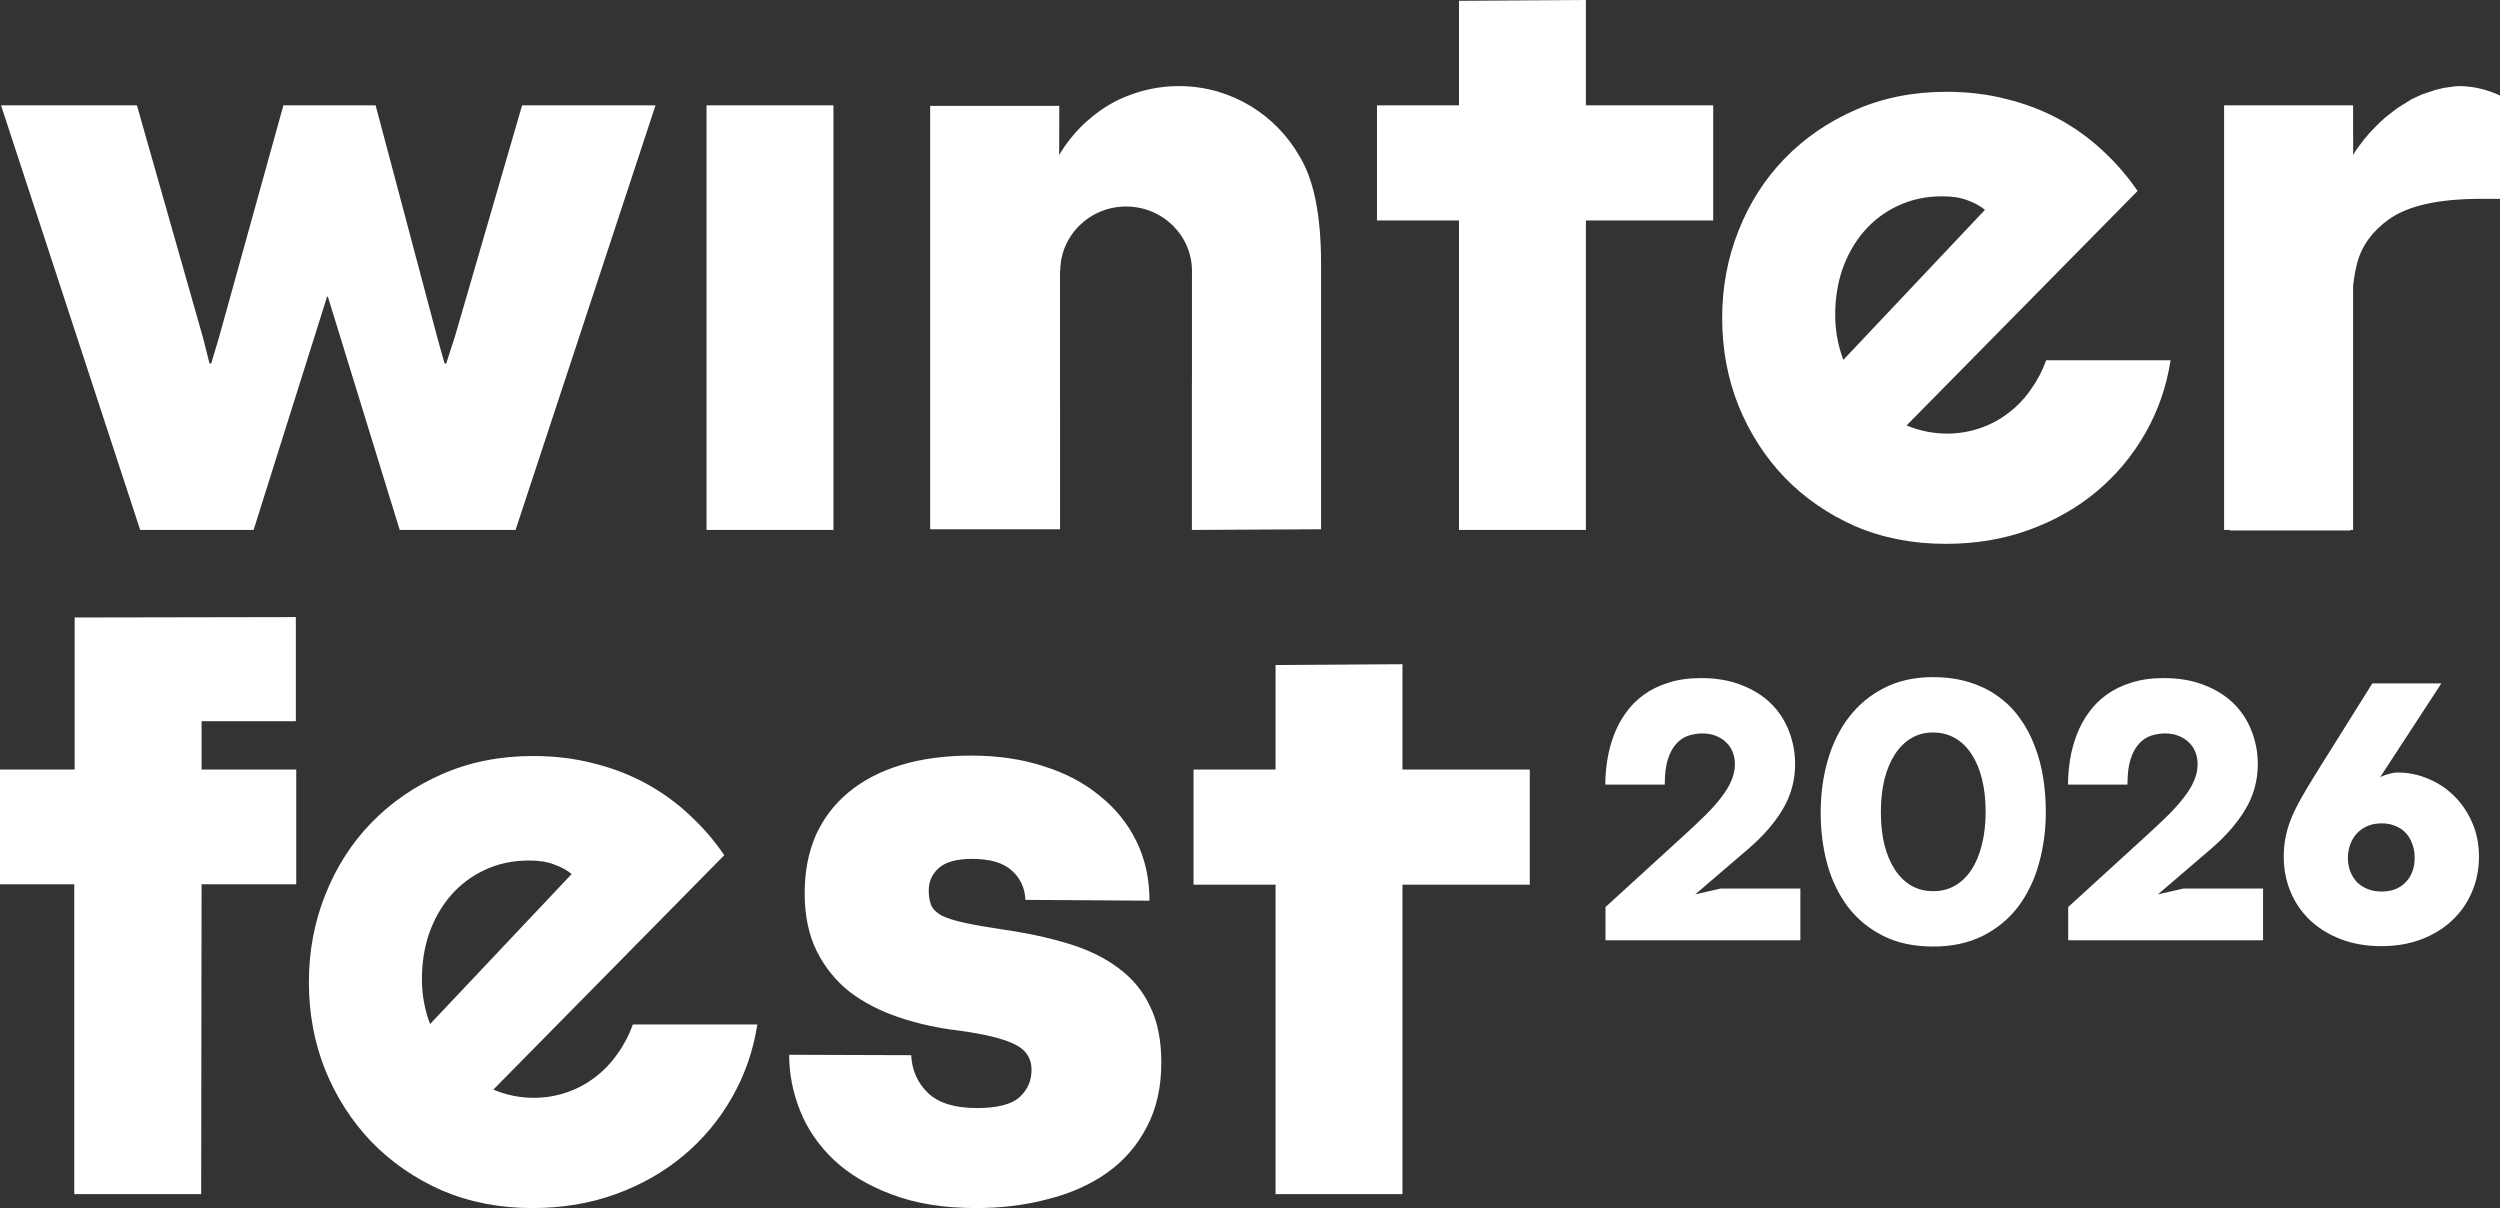 <?xml version="1.0" encoding="UTF-8"?> <svg xmlns="http://www.w3.org/2000/svg" width="596" height="288" viewBox="0 0 596 288" fill="none"><rect x="0" y="0" width="596" height="288" fill="#333333" stroke="none"/><path d="M127.046 180.233C132.234 180.233 137.066 180.82 141.541 181.992C146.015 183.099 150.166 184.695 153.992 186.779C157.818 188.863 161.288 191.372 164.401 194.303C167.513 197.169 170.27 200.36 172.67 203.878L117.61 259.764C120.722 261.067 123.933 261.718 127.24 261.718C129.964 261.718 132.558 261.295 135.023 260.448C137.552 259.601 139.822 258.396 141.832 256.833C143.907 255.27 145.691 253.413 147.182 251.263C148.739 249.114 149.971 246.769 150.879 244.229H180.549C179.577 250.482 177.566 256.279 174.518 261.62C171.47 266.961 167.611 271.586 162.942 275.495C158.272 279.403 152.89 282.464 146.794 284.678C140.698 286.893 134.082 288 126.948 288C119.101 288 111.902 286.6 105.352 283.799C98.867 280.933 93.258 277.057 88.524 272.172C83.854 267.287 80.19 261.588 77.531 255.074C74.936 248.561 73.64 241.591 73.64 234.166C73.64 226.805 74.937 219.868 77.531 213.355C80.125 206.776 83.789 201.044 88.524 196.158C93.258 191.274 98.9 187.398 105.45 184.532C112 181.666 119.198 180.233 127.046 180.233ZM231.621 180.136C237.911 180.136 243.651 180.982 248.839 182.676C254.027 184.304 258.47 186.649 262.166 189.711C265.928 192.707 268.846 196.321 270.921 200.555C272.997 204.789 274.034 209.512 274.034 214.722L244.461 214.527C244.331 211.661 243.229 209.316 241.154 207.492C239.143 205.668 235.998 204.757 231.718 204.757C228.021 204.757 225.362 205.506 223.741 207.004C222.184 208.437 221.407 210.196 221.407 212.28C221.407 213.648 221.601 214.82 221.99 215.797C222.379 216.709 223.19 217.523 224.422 218.24C225.719 218.891 227.567 219.477 229.967 219.998C232.366 220.519 235.544 221.073 239.5 221.659C245.272 222.506 250.46 223.646 255.065 225.079C259.669 226.512 263.593 228.467 266.835 230.942C270.078 233.352 272.543 236.38 274.229 240.028C275.98 243.61 276.855 248.039 276.855 253.315C276.855 259.243 275.688 264.388 273.353 268.752C271.083 273.116 267.938 276.732 263.917 279.598C259.961 282.399 255.292 284.483 249.909 285.851C244.591 287.284 238.852 288 232.691 288C224.973 288 218.293 286.925 212.651 284.776C207.074 282.692 202.47 279.956 198.838 276.569C195.206 273.116 192.514 269.209 190.763 264.845C189.012 260.481 188.137 256.018 188.137 251.459L217.223 251.557C217.417 255.204 218.78 258.234 221.309 260.644C223.838 262.988 227.697 264.161 232.885 264.161C237.684 264.161 241.057 263.313 243.002 261.62C244.948 259.861 245.92 257.679 245.92 255.074C245.92 252.208 244.493 250.124 241.64 248.821C238.786 247.518 234.441 246.476 228.605 245.695C223.611 245.109 218.877 244.066 214.402 242.568C209.928 241.07 206.004 239.051 202.631 236.51C199.324 233.905 196.697 230.68 194.752 226.838C192.806 222.929 191.834 218.305 191.834 212.964C191.834 207.818 192.709 203.226 194.46 199.188C196.276 195.149 198.87 191.73 202.243 188.929C205.68 186.063 209.862 183.881 214.791 182.382C219.72 180.884 225.33 180.136 231.621 180.136ZM70.526 171.928H48.055V183.457H70.624V210.815H48.055L47.958 284.678H17.704V210.815H0V183.457H17.802V147.21L70.526 147.112V171.928ZM334.347 183.457H364.698V210.912H334.347V284.678H304.093V210.912H284.54V183.457H304.093V158.543L334.347 158.348V183.457ZM126.073 205.147C122.246 205.147 118.744 205.897 115.566 207.395C112.454 208.828 109.763 210.847 107.493 213.453C105.288 215.993 103.569 218.989 102.337 222.441C101.17 225.828 100.586 229.476 100.586 233.384C100.586 237.162 101.235 240.744 102.532 244.131L136.288 208.371C135.185 207.46 133.823 206.711 132.201 206.125C130.58 205.473 128.537 205.147 126.073 205.147ZM460.819 161.43C464.078 161.43 467.008 161.85 469.609 162.691C472.209 163.502 474.496 164.643 476.469 166.114C478.472 167.555 480.175 169.281 481.58 171.293C483.015 173.274 484.182 175.466 485.078 177.868C486.005 180.24 486.677 182.761 487.096 185.433C487.514 188.075 487.724 190.778 487.724 193.541C487.724 197.894 487.17 202.022 486.064 205.925C484.988 209.798 483.344 213.206 481.132 216.148C478.92 219.061 476.125 221.372 472.747 223.084C469.369 224.795 465.408 225.651 460.864 225.651C456.261 225.651 452.27 224.795 448.893 223.084C445.515 221.372 442.719 219.061 440.507 216.148C438.325 213.236 436.696 209.858 435.62 206.015C434.574 202.142 434.05 198.059 434.05 193.765C434.05 189.292 434.618 185.104 435.754 181.201C436.89 177.267 438.579 173.845 440.821 170.933C443.093 167.99 445.888 165.678 449.206 163.997C452.554 162.285 456.425 161.43 460.819 161.43ZM567.449 185.254C568.137 184.923 568.839 184.668 569.556 184.488C570.274 184.278 570.976 184.173 571.664 184.173C574.175 184.173 576.582 184.668 578.883 185.659C581.215 186.62 583.278 187.986 585.071 189.757C586.865 191.529 588.299 193.646 589.375 196.107C590.451 198.569 590.99 201.287 590.99 204.259C590.99 207.231 590.436 210.008 589.33 212.59C588.254 215.172 586.7 217.424 584.667 219.346C582.665 221.267 580.228 222.784 577.359 223.894C574.489 225.005 571.275 225.56 567.718 225.56C564.131 225.56 560.902 225.005 558.032 223.894C555.163 222.784 552.711 221.267 550.679 219.346C548.676 217.424 547.137 215.172 546.061 212.59C544.985 210.008 544.446 207.231 544.446 204.259C544.446 202.638 544.581 201.136 544.85 199.755C545.119 198.344 545.537 196.902 546.105 195.431C546.703 193.93 547.465 192.339 548.392 190.658C549.348 188.946 550.5 187.01 551.845 184.848L565.566 162.916H582.022L567.449 185.254ZM405.532 161.655C409.179 161.655 412.393 162.21 415.173 163.321C417.983 164.402 420.329 165.873 422.213 167.735C424.096 169.596 425.515 171.773 426.472 174.265C427.458 176.757 427.952 179.399 427.952 182.191C427.952 186.064 426.965 189.652 424.992 192.955C423.019 196.257 420.255 199.425 416.697 202.458L404.142 213.221L410.24 211.824H429.208V224.164H382.754V216.238L401.407 199.214C403.379 197.413 405.129 195.762 406.653 194.261C408.178 192.73 409.448 191.288 410.465 189.937C411.511 188.586 412.288 187.28 412.796 186.019C413.334 184.758 413.603 183.482 413.603 182.191C413.603 181.14 413.424 180.164 413.065 179.264C412.707 178.363 412.183 177.597 411.496 176.967C410.838 176.306 410.031 175.796 409.075 175.436C408.148 175.045 407.086 174.85 405.891 174.85C404.725 174.85 403.589 175.031 402.483 175.391C401.407 175.752 400.45 176.397 399.613 177.327C398.776 178.258 398.104 179.504 397.596 181.065C397.117 182.626 396.878 184.623 396.878 187.055H382.709C382.709 185.073 382.873 183.077 383.202 181.065C383.531 179.054 384.054 177.102 384.771 175.211C385.488 173.319 386.431 171.563 387.596 169.941C388.762 168.29 390.197 166.849 391.901 165.618C393.605 164.387 395.578 163.427 397.82 162.736C400.062 162.016 402.632 161.655 405.532 161.655ZM515.838 161.655C519.485 161.655 522.699 162.21 525.479 163.321C528.288 164.402 530.635 165.873 532.518 167.735C534.402 169.596 535.822 171.773 536.779 174.265C537.765 176.757 538.258 179.399 538.258 182.191C538.258 186.064 537.272 189.652 535.299 192.955C533.326 196.257 530.56 199.425 527.003 202.458L514.448 213.221L520.547 211.824H539.513V224.164H493.059V216.238L511.713 199.214C513.686 197.413 515.434 195.762 516.959 194.261C518.483 192.73 519.754 191.288 520.771 189.937C521.817 188.586 522.594 187.28 523.102 186.019C523.641 184.758 523.91 183.482 523.91 182.191C523.91 181.14 523.73 180.164 523.371 179.264C523.013 178.363 522.489 177.597 521.802 176.967C521.144 176.306 520.337 175.796 519.381 175.436C518.454 175.045 517.392 174.85 516.197 174.85C515.031 174.85 513.895 175.031 512.789 175.391C511.713 175.751 510.756 176.396 509.919 177.327C509.082 178.258 508.41 179.504 507.902 181.065C507.423 182.626 507.184 184.623 507.184 187.055H493.015C493.015 185.073 493.179 183.077 493.508 181.065C493.837 179.054 494.36 177.102 495.078 175.211C495.795 173.319 496.736 171.563 497.902 169.941C499.068 168.29 500.503 166.849 502.207 165.618C503.91 164.387 505.884 163.427 508.126 162.736C510.367 162.016 512.938 161.655 515.838 161.655ZM567.763 196.287C566.478 196.287 565.326 196.512 564.31 196.963C563.324 197.413 562.487 198.014 561.799 198.765C561.142 199.515 560.633 200.385 560.274 201.376C559.916 202.367 559.737 203.403 559.737 204.484C559.737 205.685 559.931 206.781 560.319 207.771C560.708 208.762 561.246 209.618 561.934 210.338C562.651 211.029 563.503 211.57 564.49 211.96C565.476 212.35 566.567 212.545 567.763 212.545C570.184 212.545 572.097 211.809 573.502 210.338C574.937 208.867 575.654 206.916 575.654 204.484C575.654 203.253 575.46 202.142 575.072 201.151C574.713 200.13 574.19 199.26 573.502 198.539C572.815 197.819 571.978 197.263 570.991 196.873C570.035 196.483 568.959 196.287 567.763 196.287ZM460.775 174.626C458.892 174.626 457.187 175.076 455.663 175.976C454.138 176.877 452.838 178.153 451.762 179.805C450.686 181.456 449.849 183.452 449.251 185.794C448.683 188.135 448.399 190.748 448.399 193.63C448.399 196.512 448.683 199.109 449.251 201.421C449.849 203.733 450.686 205.715 451.762 207.366C452.838 208.987 454.138 210.248 455.663 211.149C457.217 212.02 458.951 212.455 460.864 212.455C462.807 212.455 464.541 212.02 466.066 211.149C467.62 210.248 468.936 208.972 470.012 207.321C471.088 205.669 471.91 203.688 472.478 201.376C473.076 199.034 473.374 196.423 473.375 193.541C473.375 190.688 473.091 188.105 472.523 185.794C471.955 183.482 471.132 181.501 470.056 179.85C468.98 178.168 467.665 176.877 466.111 175.976C464.556 175.076 462.778 174.626 460.775 174.626ZM463.973 21.886C469.161 21.886 473.993 22.472 478.468 23.644C482.942 24.752 487.093 26.347 490.919 28.431C494.745 30.516 498.215 33.024 501.328 35.955C504.441 38.821 507.197 42.013 509.597 45.53L454.537 101.416C457.65 102.719 460.86 103.37 464.167 103.37C466.891 103.37 469.485 102.947 471.95 102.1C474.479 101.253 476.749 100.048 478.759 98.485C480.834 96.922 482.618 95.065 484.11 92.916C485.666 90.766 486.898 88.421 487.806 85.881H517.477C516.504 92.134 514.493 97.931 511.445 103.272C508.397 108.613 504.538 113.239 499.869 117.147C495.2 121.055 489.817 124.116 483.721 126.33C477.625 128.545 471.009 129.652 463.875 129.652C456.028 129.652 448.83 128.252 442.28 125.451C435.794 122.585 430.185 118.709 425.451 113.824C420.781 108.939 417.117 103.24 414.458 96.726C411.864 90.213 410.567 83.243 410.567 75.818C410.567 68.458 411.864 61.521 414.458 55.007C417.052 48.428 420.717 42.696 425.451 37.811C430.185 32.926 435.827 29.05 442.377 26.185C448.927 23.319 456.126 21.886 463.973 21.886ZM586.133 20.522C589.581 20.526 592.894 21.333 596 22.762V47.405H591.406C581.357 47.405 574.049 49.039 569.482 52.307C565.523 55.167 563.011 58.639 561.946 62.725C561.55 64.241 561.228 66.029 560.979 68.088V126.33H560.347V126.456H531.571V126.33H530.226V25.11H560.979V32.132C560.985 32.125 560.99 32.118 560.996 32.112L560.986 36.962L561.655 35.861L562.433 34.768L563.645 33.173L565.009 31.578L566.256 30.279L567.443 29.087L568.653 28.006C569.776 27.08 571.607 25.72 571.607 25.72L575.041 23.593L577.464 22.483L580.71 21.408L582.579 20.955L585.454 20.559L586.133 20.522ZM281.785 20.531C293.762 20.786 304.174 27.429 309.777 37.205C309.8 37.242 309.825 37.28 309.848 37.318C310.94 39.113 311.855 41.212 312.596 43.612C312.957 44.744 313.261 45.901 313.5 47.081C314.462 51.509 314.943 56.766 314.943 62.851V126.173L284.142 126.335V91.194H284.163V66.086C284.168 65.858 284.172 65.63 284.177 65.402H284.163V65.056C284.167 64.912 284.17 64.768 284.17 64.623C284.17 56.123 277.139 49.233 268.467 49.233C259.811 49.233 252.791 56.098 252.765 64.576H252.705V96.038H252.718V126.173H221.752V25.242H252.531L252.505 36.962L253.174 35.862L253.925 34.739L255.108 33.143L256.445 31.552L257.665 30.26L258.847 29.132L260.171 28.007L260.155 27.999C262.936 25.726 265.873 23.877 269.682 22.542C273.058 21.299 276.691 20.596 280.48 20.529C280.921 20.52 281.356 20.52 281.785 20.531ZM48.398 80.508L49.954 86.662H50.344L52.191 80.508L67.562 25.11H89.546L104.236 80.41L105.987 86.662H106.376L108.517 80.019L124.47 25.11H156.28L122.913 126.33H95.286L78.166 70.737H77.971L60.461 126.33H33.417L0.245 25.11H32.639L48.398 80.508ZM198.694 126.33H168.44V25.11H198.694V126.33ZM378.076 25.11H408.427V52.565H378.076V126.33H347.822V52.565H328.269V25.11H347.822V0.196L378.076 0V25.11ZM463 46.8C459.174 46.8 455.672 47.549 452.494 49.047C449.382 50.48 446.69 52.499 444.42 55.105C442.215 57.645 440.497 60.641 439.264 64.093C438.097 67.48 437.513 71.128 437.513 75.036C437.513 78.814 438.162 82.396 439.459 85.783L473.215 50.024C472.112 49.112 470.75 48.363 469.128 47.777C467.507 47.126 465.464 46.8 463 46.8Z" fill="white"></path></svg> 